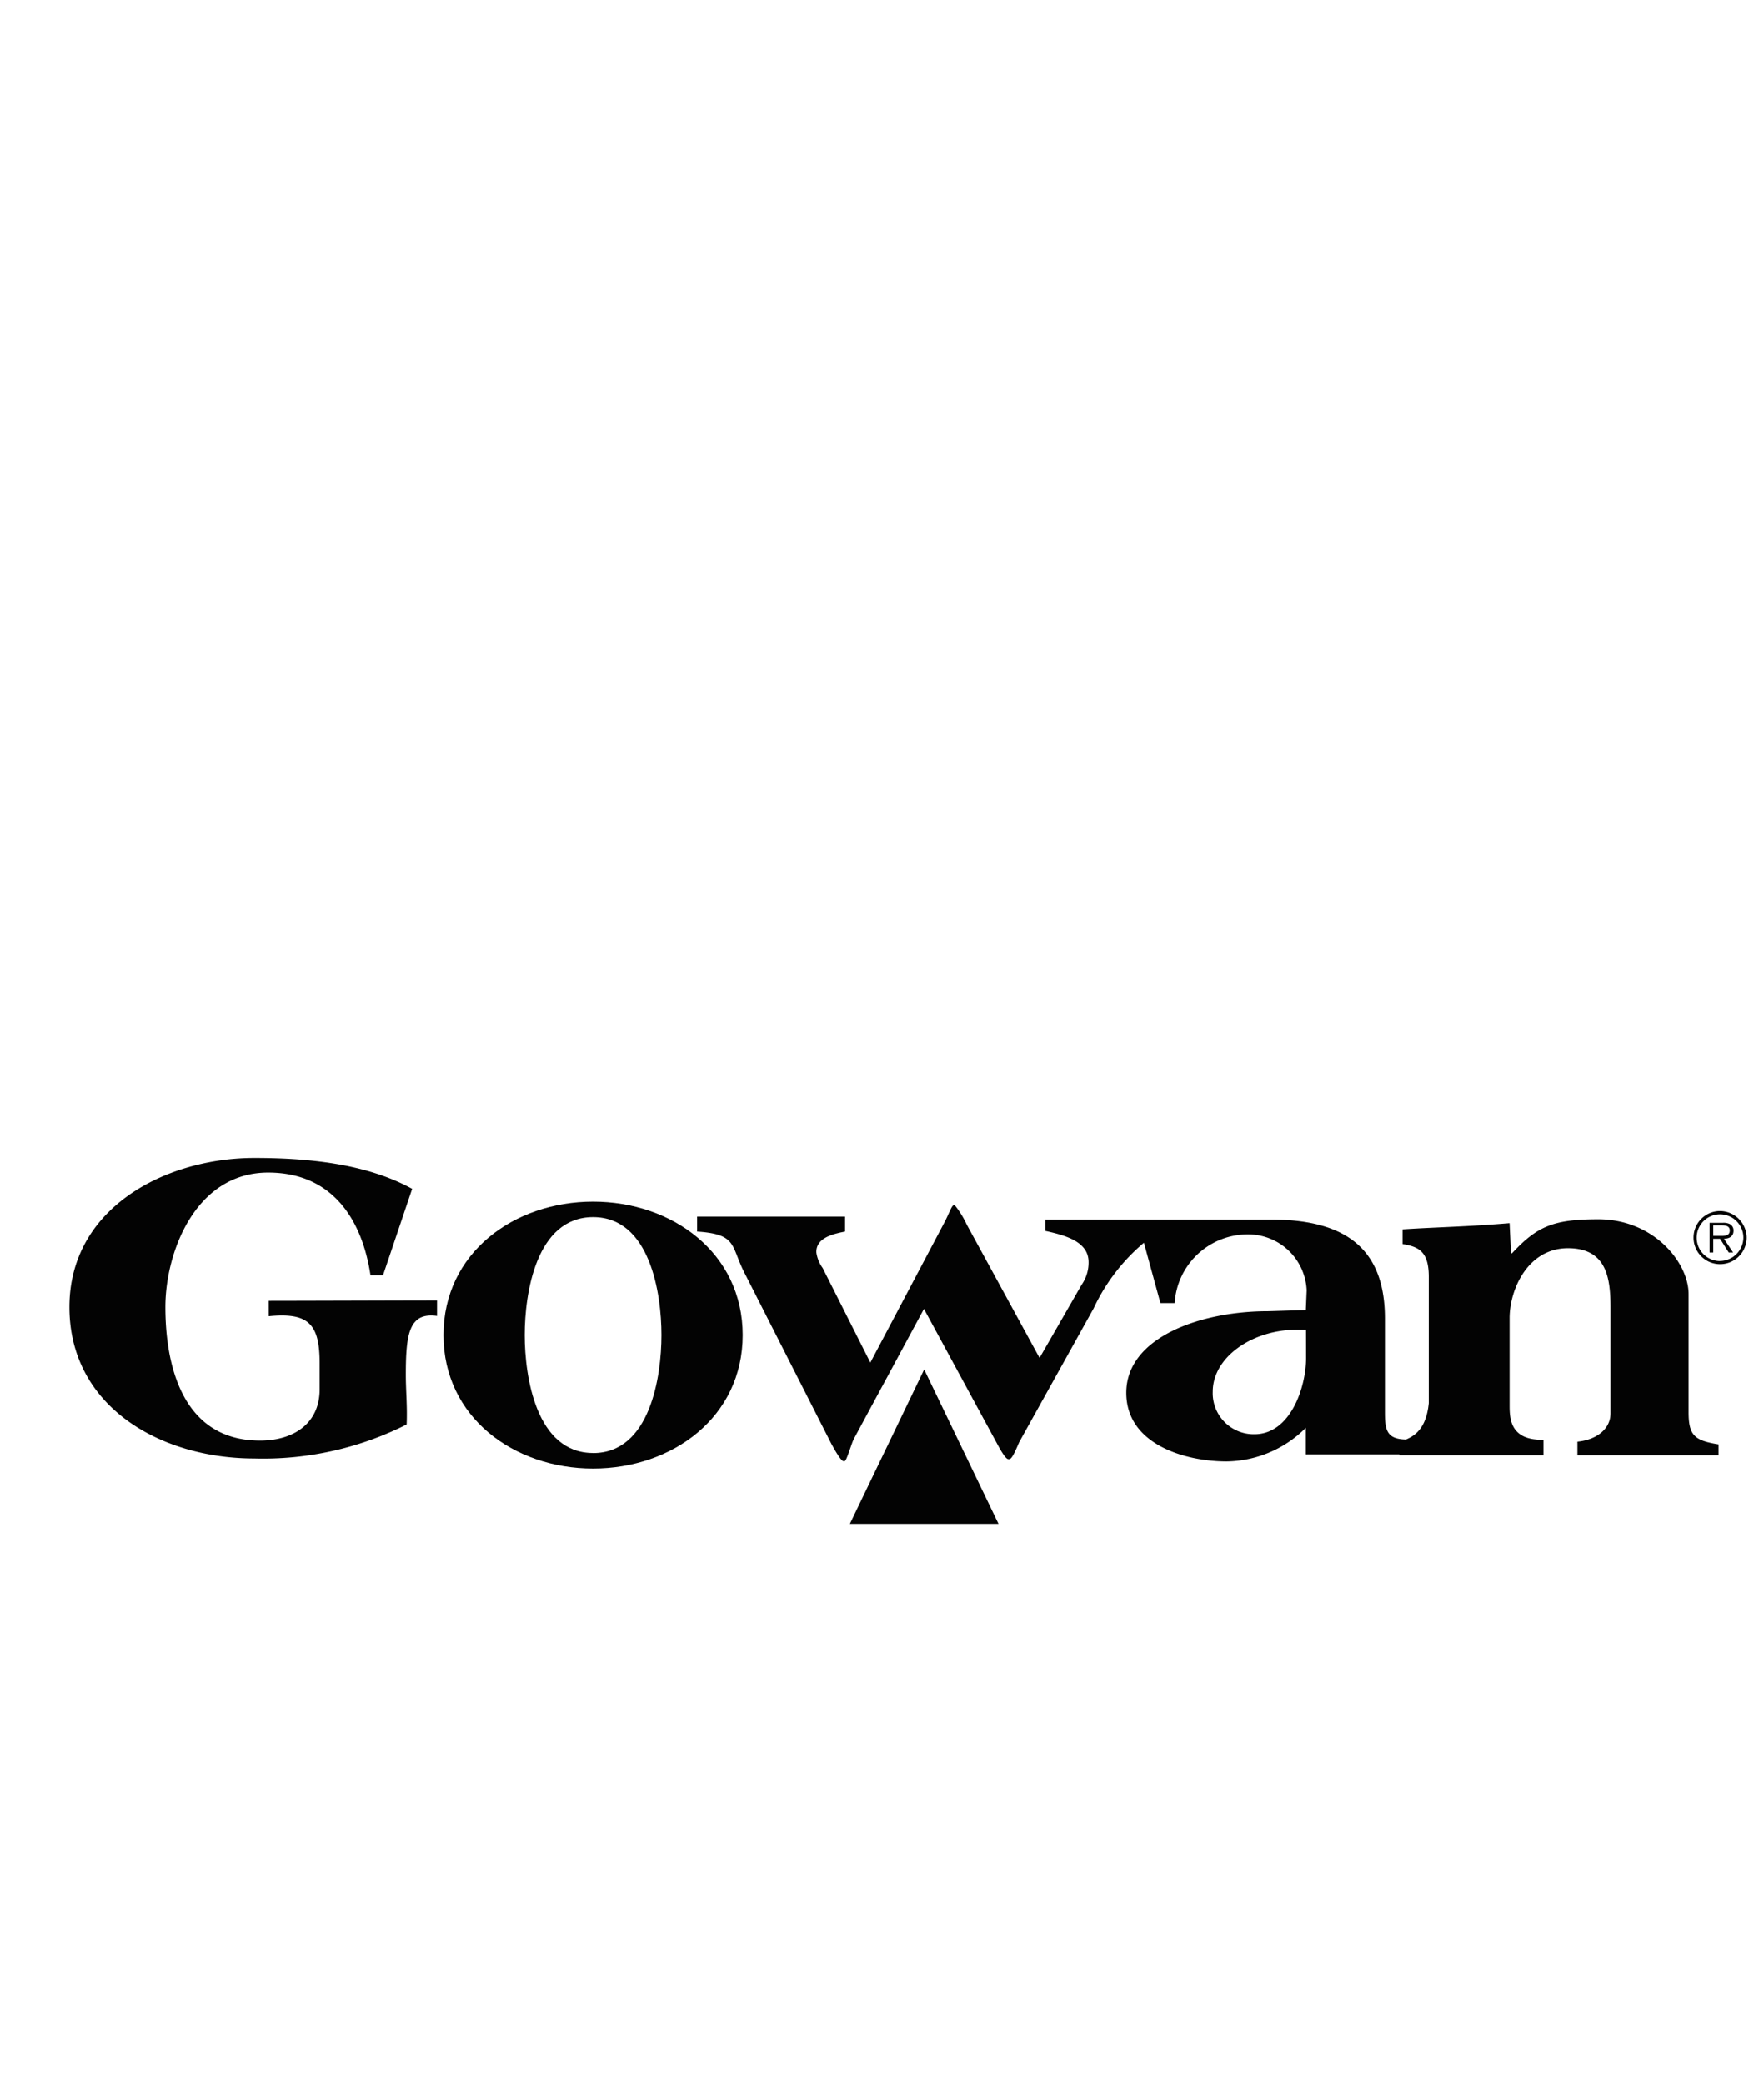 <svg xmlns="http://www.w3.org/2000/svg" width="127" height="150" viewBox="0 0 127 150">
  <g id="Group_2426" data-name="Group 2426" transform="translate(-1557 -2372)">
    <rect id="Rectangle_278" data-name="Rectangle 278" width="127" height="150" transform="translate(1557 2372)" fill="none"/>
    <g id="Group_1414" data-name="Group 1414" transform="translate(1562 2455.346)">
      <path id="Path_480" data-name="Path 480" d="M709.667,930.164c2.84-.278,3.666.525,3.666,3.378v1.891c0,2.434-1.847,3.686-4.289,3.686-5.747,0-6.817-5.705-6.817-9.615,0-3.941,2.162-9.683,7.4-9.683,4.76,0,6.8,3.582,7.368,7.4h.9l2.1-6.229c-3.063-1.684-6.98-2.224-11.353-2.224-6.411,0-13.323,3.595-13.323,10.74s6.519,10.9,13.323,10.9a22.926,22.926,0,0,0,10.956-2.45c.057-1.278-.06-2.421-.06-3.574,0-2.948.231-4.518,2.248-4.24v-1.114c-2.047,0-10.079.028-12.122.028Z" transform="translate(-695.321 -918.764)" fill="#030303"/>
      <path id="Path_481" data-name="Path 481" d="M794.5,935.758v-8.5c0-2.27-2.509-5.385-6.5-5.385-3.239,0-4.4.5-6.214,2.447h-.076v-.063l-.1-2.105c-2.951.25-5.221.286-7.706.446v1.057c1.13.193,1.889.5,1.889,2.364v9.093c-.18,1.8-.974,2.332-1.64,2.618-1.4-.029-1.517-.686-1.517-1.979v-6.737c0-5.414-3.307-7.125-8.267-7.125h-16.19v.82c1.484.328,3.121.776,3.121,2.253a2.8,2.8,0,0,1-.51,1.639l-3.021,5.255-5.253-9.62a6.467,6.467,0,0,0-.852-1.375H741.6c-.145,0-.275.431-.636,1.152l-5.378,10.178-3.434-6.812a2.513,2.513,0,0,1-.455-1.141c0-.984,1.055-1.284,2.07-1.481v-1.076H723.116v1.076c2.985.2,2.377,1.052,3.5,3.151l6.131,12.068c.4.755.766,1.314.909,1.314h.075c.145,0,.481-1.231.662-1.592l5.053-9.371,5.256,9.688c.4.756.673,1.13.815,1.13h.075c.216,0,.54-.844.72-1.239l5.344-9.605a13.791,13.791,0,0,1,3.627-4.738l1.189,4.346h1.024a5.276,5.276,0,0,1,5.393-4.947A4.21,4.21,0,0,1,767,926.99l-.059,1.419-2.723.083c-4.882,0-10.205,1.891-10.205,5.876,0,3.707,4.217,4.941,7.225,4.941a8.2,8.2,0,0,0,5.7-2.417V938.8h6.741v.067h10.373v-1.12c-2.409.057-2.44-1.528-2.44-2.5v-6.258c0-2.053,1.306-5.034,4.2-5.034,2.839,0,3.065,2.231,3.065,4.317v7.568c0,1.185-1.067,1.918-2.382,2.047v.98h10.16v-.785C794.926,937.8,794.5,937.446,794.5,935.758Zm-27.541-3.907c0,2.135-1.132,5.5-3.72,5.5a2.956,2.956,0,0,1-3-3.063c0-2.463,2.8-4.466,6.1-4.466h.615Z" transform="translate(-677.926 -917.453)" fill="#030303"/>
      <path id="Path_482" data-name="Path 482" d="M729.88,939.25h10.7l-5.351-11.116Z" transform="translate(-673.693 -912.9)" fill="#030303"/>
      <path id="Path_483" data-name="Path 483" d="M769.15,921.117a1.913,1.913,0,1,0,1.946,1.909A1.933,1.933,0,0,0,769.15,921.117Zm0,3.6a1.682,1.682,0,1,1,1.71-1.688A1.7,1.7,0,0,1,769.15,924.713Z" transform="translate(-650.341 -917.291)" fill="#030303"/>
      <path id="Path_484" data-name="Path 484" d="M769.678,922.2a.524.524,0,0,0-.246-.46,1.027,1.027,0,0,0-.532-.1h-.949v2.136h.265v-.985h.491l.623.985h.317l-.658-.985C769.377,922.776,769.678,922.621,769.678,922.2Zm-1.052.38h-.41v-.756h.624c.27,0,.566.041.566.369C769.406,922.631,768.931,922.581,768.626,922.581Z" transform="translate(-649.867 -916.966)" fill="#030303"/>
      <path id="Path_485" data-name="Path 485" d="M722.654,920.7c-5.707,0-10.769,3.7-10.769,9.61s5.063,9.61,10.769,9.61,10.771-3.7,10.771-9.61S728.361,920.7,722.654,920.7Zm0,18.1c-4.1,0-4.921-5.489-4.921-8.493s.819-8.492,4.921-8.492,4.923,5.486,4.923,8.492S726.756,938.805,722.654,938.805Z" transform="translate(-684.955 -917.551)" fill="#030303"/>
    </g>
  </g>
</svg>
